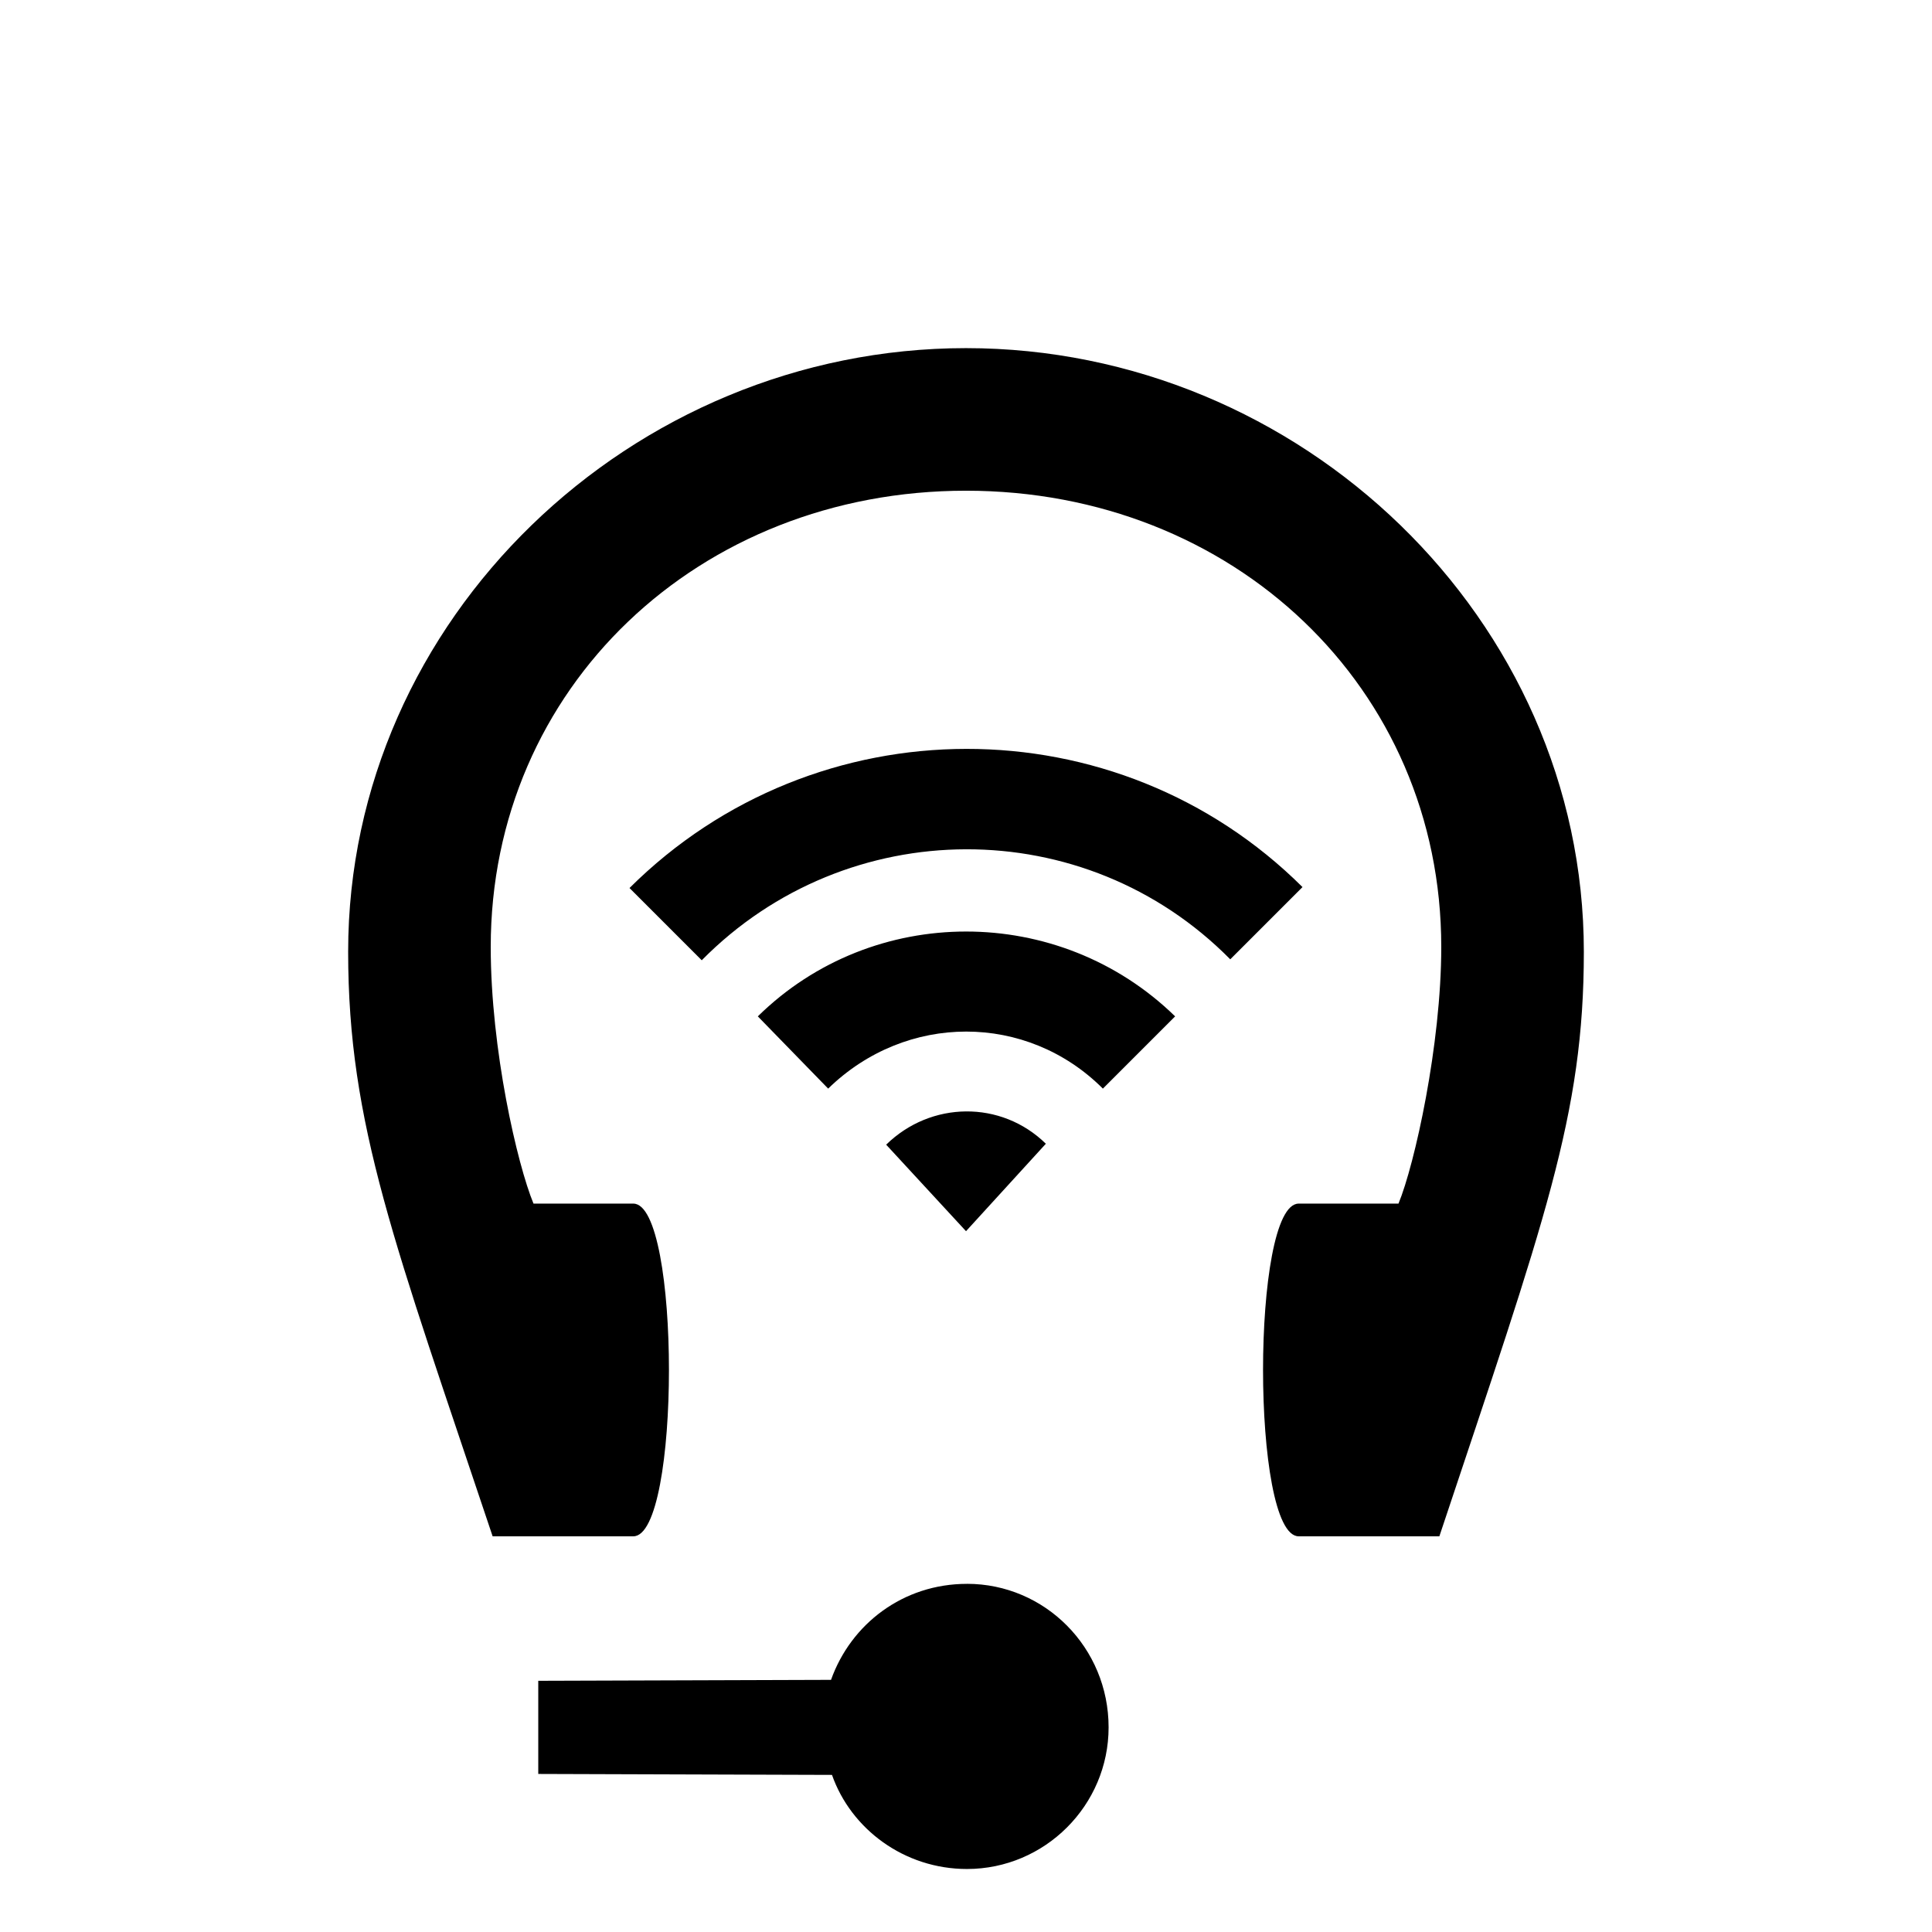 <?xml version="1.0" encoding="UTF-8"?>
<!-- Uploaded to: SVG Repo, www.svgrepo.com, Generator: SVG Repo Mixer Tools -->
<svg fill="#000000" width="800px" height="800px" version="1.1" viewBox="144 144 512 512" xmlns="http://www.w3.org/2000/svg">
 <path d="m470.03 398.23 19.145-19.145c-49.121-48.871-128.98-48.871-178.35 0.25l19.145 19.145c38.543-39.047 101.52-39.297 140.06-0.25zm-33.754 34.262 19.145-19.145c-30.73-29.977-80.105-29.977-110.59 0l18.641 19.145c20.656-20.152 52.648-20.152 72.801 0zm-36.273 37.785 21.16-23.176c-11.84-11.586-30.48-11.336-42.32 0.25zm0-234.02c-88.672 0-163.74 71.793-163.74 159.96 0 45.848 12.344 77.336 38.289 154.92h37.281c12.594 0 12.594-88.168 0-88.168h-26.449c-4.281-10.328-11.336-40.809-11.336-68.016 0-68.77 55.168-120.91 125.95-120.91s125.95 52.145 125.95 120.91c0 25.945-7.055 57.688-11.336 68.016h-26.449c-12.594 0-12.594 88.168 0 88.168h37.281c27.961-83.883 38.289-111.59 38.289-154.92 0-88.168-75.066-159.96-163.74-159.96zm0.25 327.48c-16.879 0-30.73 10.578-36.023 25.441l-77.586 0.25v24.688l77.84 0.25c5.039 14.359 19.145 24.938 35.77 24.938 20.656 0 37.535-16.879 37.535-37.535 0-21.16-16.879-38.039-37.535-38.039z"/>
</svg>